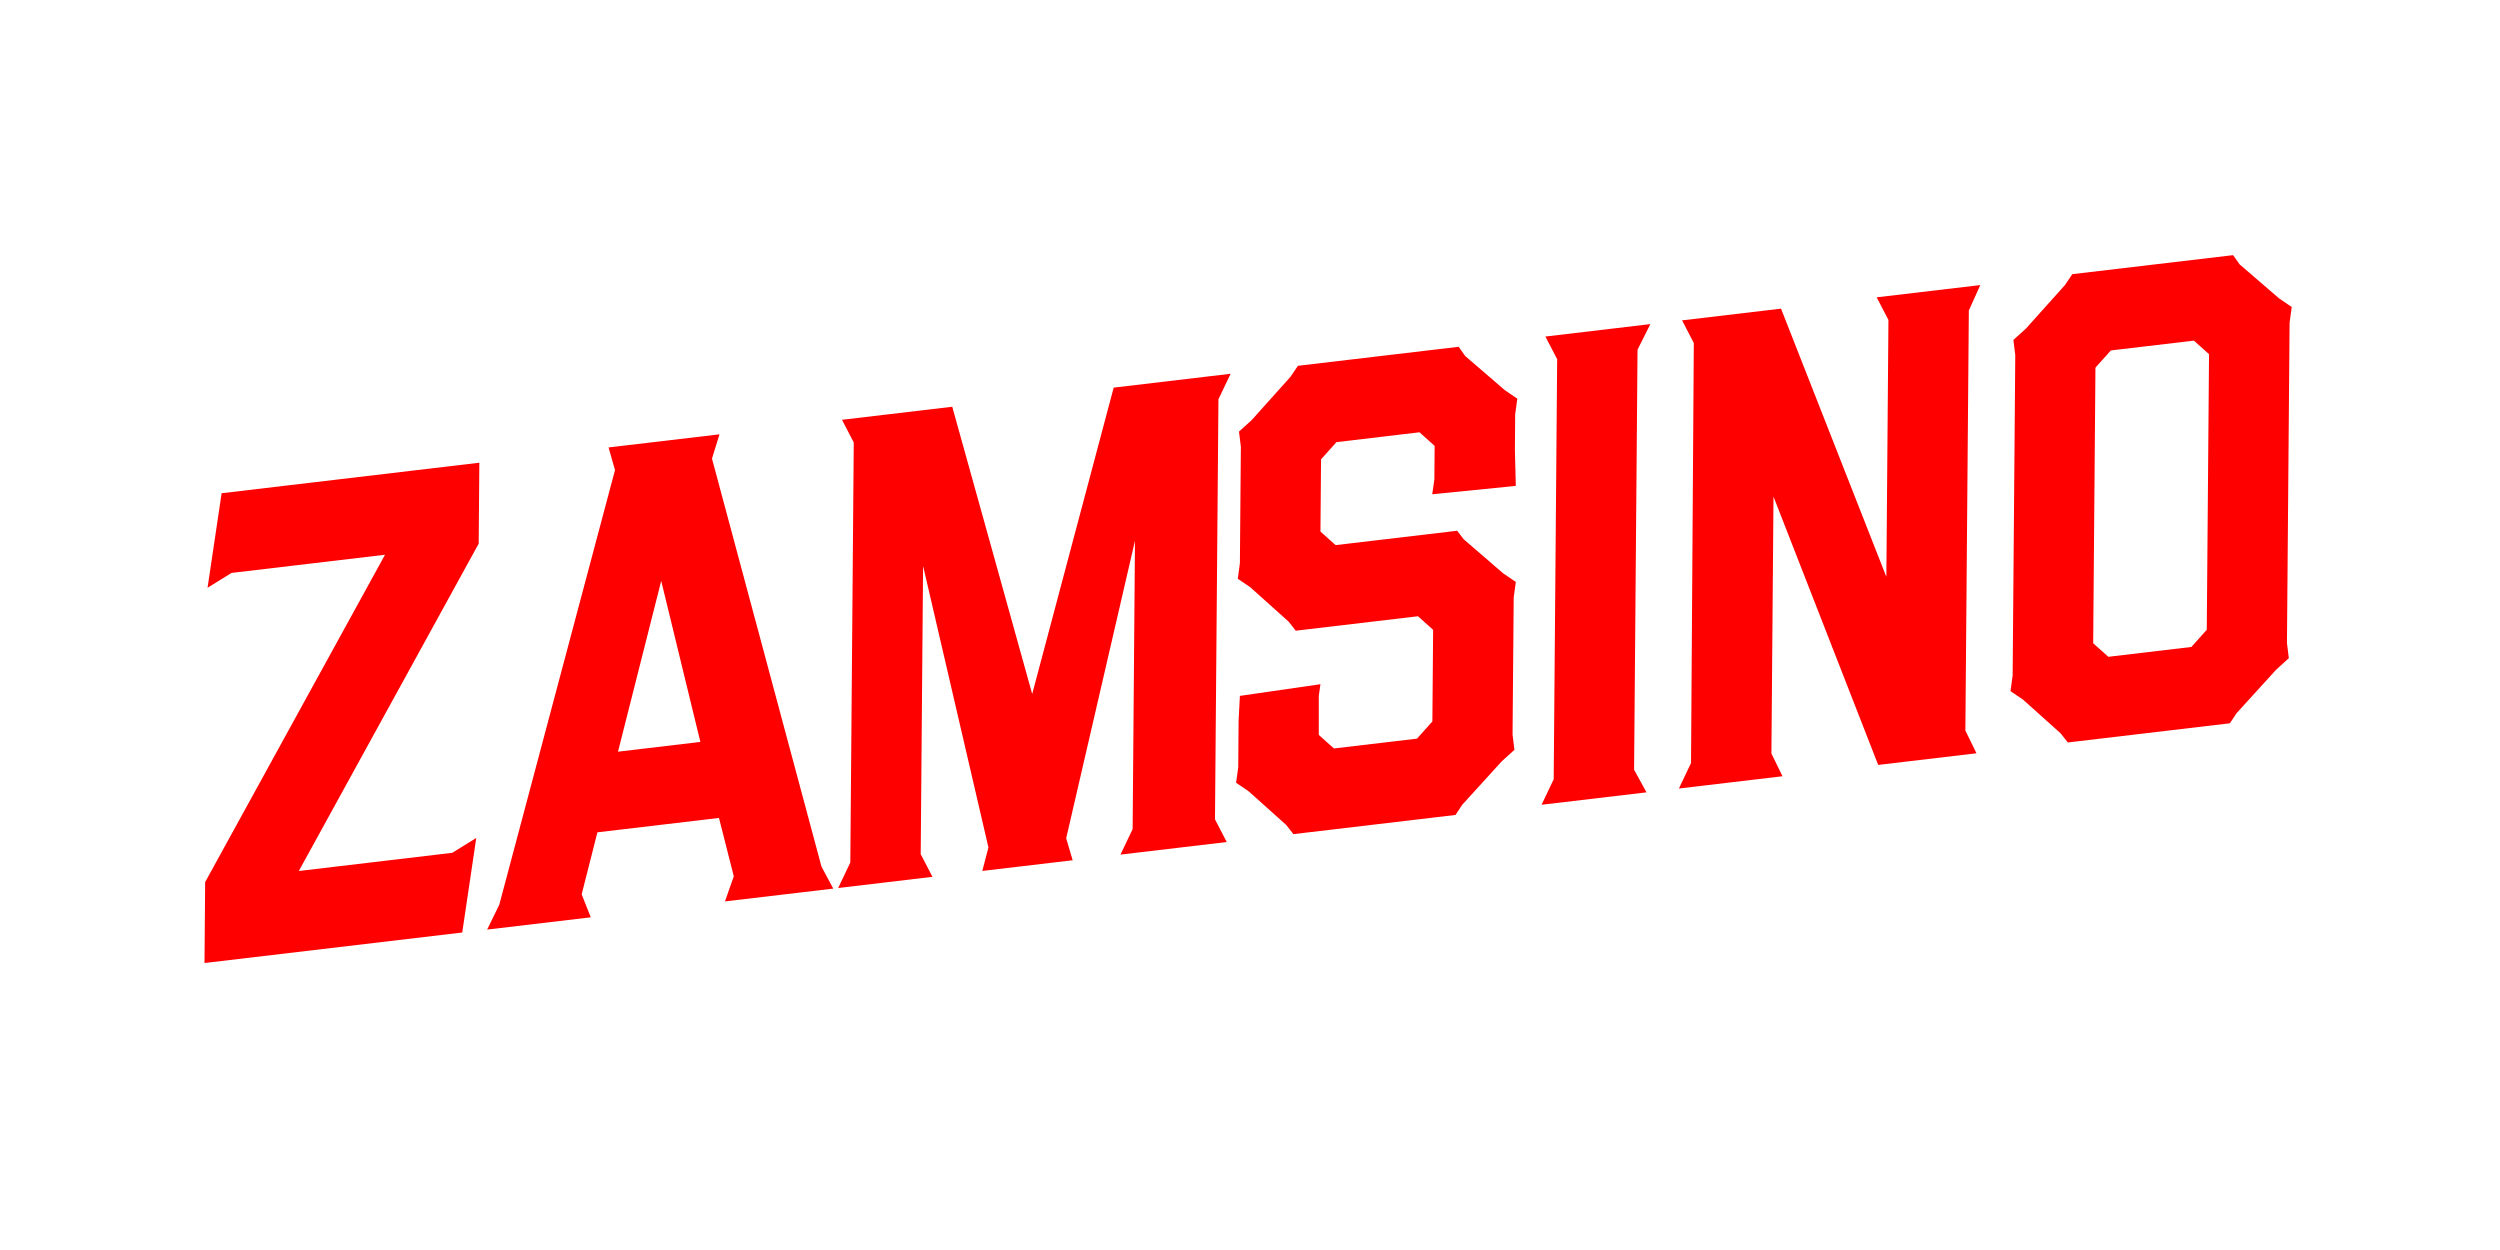 <?xml version="1.0" encoding="UTF-8"?>
<svg xmlns="http://www.w3.org/2000/svg" fill="none" viewBox="0 0 96 48">
  <path fill="red" d="m8.51 18.94-.54 3.63.923-.57 5.892-.698-6.907 12.57-.025 3.108 9.897-1.172.539-3.63-.922.57-5.892.698 6.907-12.57.025-3.108L8.51 18.94Zm19.668 14.71-.34.964 4.159-.492-.452-.845L27.34 17.61l.288-.932-4.26.504.248.869-4.444 16.692-.466.953 3.98-.471-.35-.882.605-2.382 4.668-.552.568 2.242ZM25.39 22.305l1.504 6.185-3.163.375 1.66-6.56Zm7.262 10.815-.467.98 3.622-.43-.452-.87.091-11.07 2.51 10.814-.236.9 3.47-.41-.249-.843 2.642-11.424-.09 11.07-.467.98 4.081-.483-.452-.87.133-16.131.467-.98-4.49.532-3.129 11.764-3.07-11.03-4.234.501.452.87-.132 16.13Zm16.828-9.253.277.352 4.693-.555.582.521-.029 3.519-.591.66-3.189.377-.582-.52v-1.499l.064-.448-3.093.448-.05.939-.014 1.798-.082.6.482.327 1.442 1.292.277.353 6.224-.737.258-.39 1.517-1.668.488-.442-.072-.582.044-5.266.081-.6-.482-.327-1.518-1.309-.354-.317-4.566.54-.582-.521.023-2.774.592-.66 3.188-.378.582.522-.01 1.284-.082.574 3.209-.322-.035-1.388.011-1.361.082-.6-.482-.328-1.518-1.309-.252-.355-6.173.73-.284.42-1.491 1.664-.488.443.072.582-.037 4.469-.081.6.481.327 1.467 1.315Zm6.373-3.474.354.317-.252-.33-.102.013Zm3.343 10.51 4.03-.477-.477-.868.132-16.13.492-.982-4.03.477.452.87-.133 16.13-.466.98Zm9.195-19.051-3.8.45.451.87-.107 16.128-.466.979 3.979-.471-.426-.874.08-9.863 4.02 10.302 3.774-.447-.426-.873.133-16.13.44-.976-3.979.47.452.87-.08 9.864-4.045-10.299Zm19.5 13.422-.072-.582.101-12.303.082-.6-.482-.328-1.518-1.308-.252-.355-6.173.73-.284.419-1.491 1.665-.488.442.072.582-.101 12.303-.082.6.482.328 1.442 1.292.277.352 6.224-.737.258-.39 1.517-1.667.488-.443ZM84.245 13.08l.582.521-.087 10.582-.591.66-3.189.378-.582-.521.087-10.583.592-.66 3.188-.377Z"></path>
</svg>
